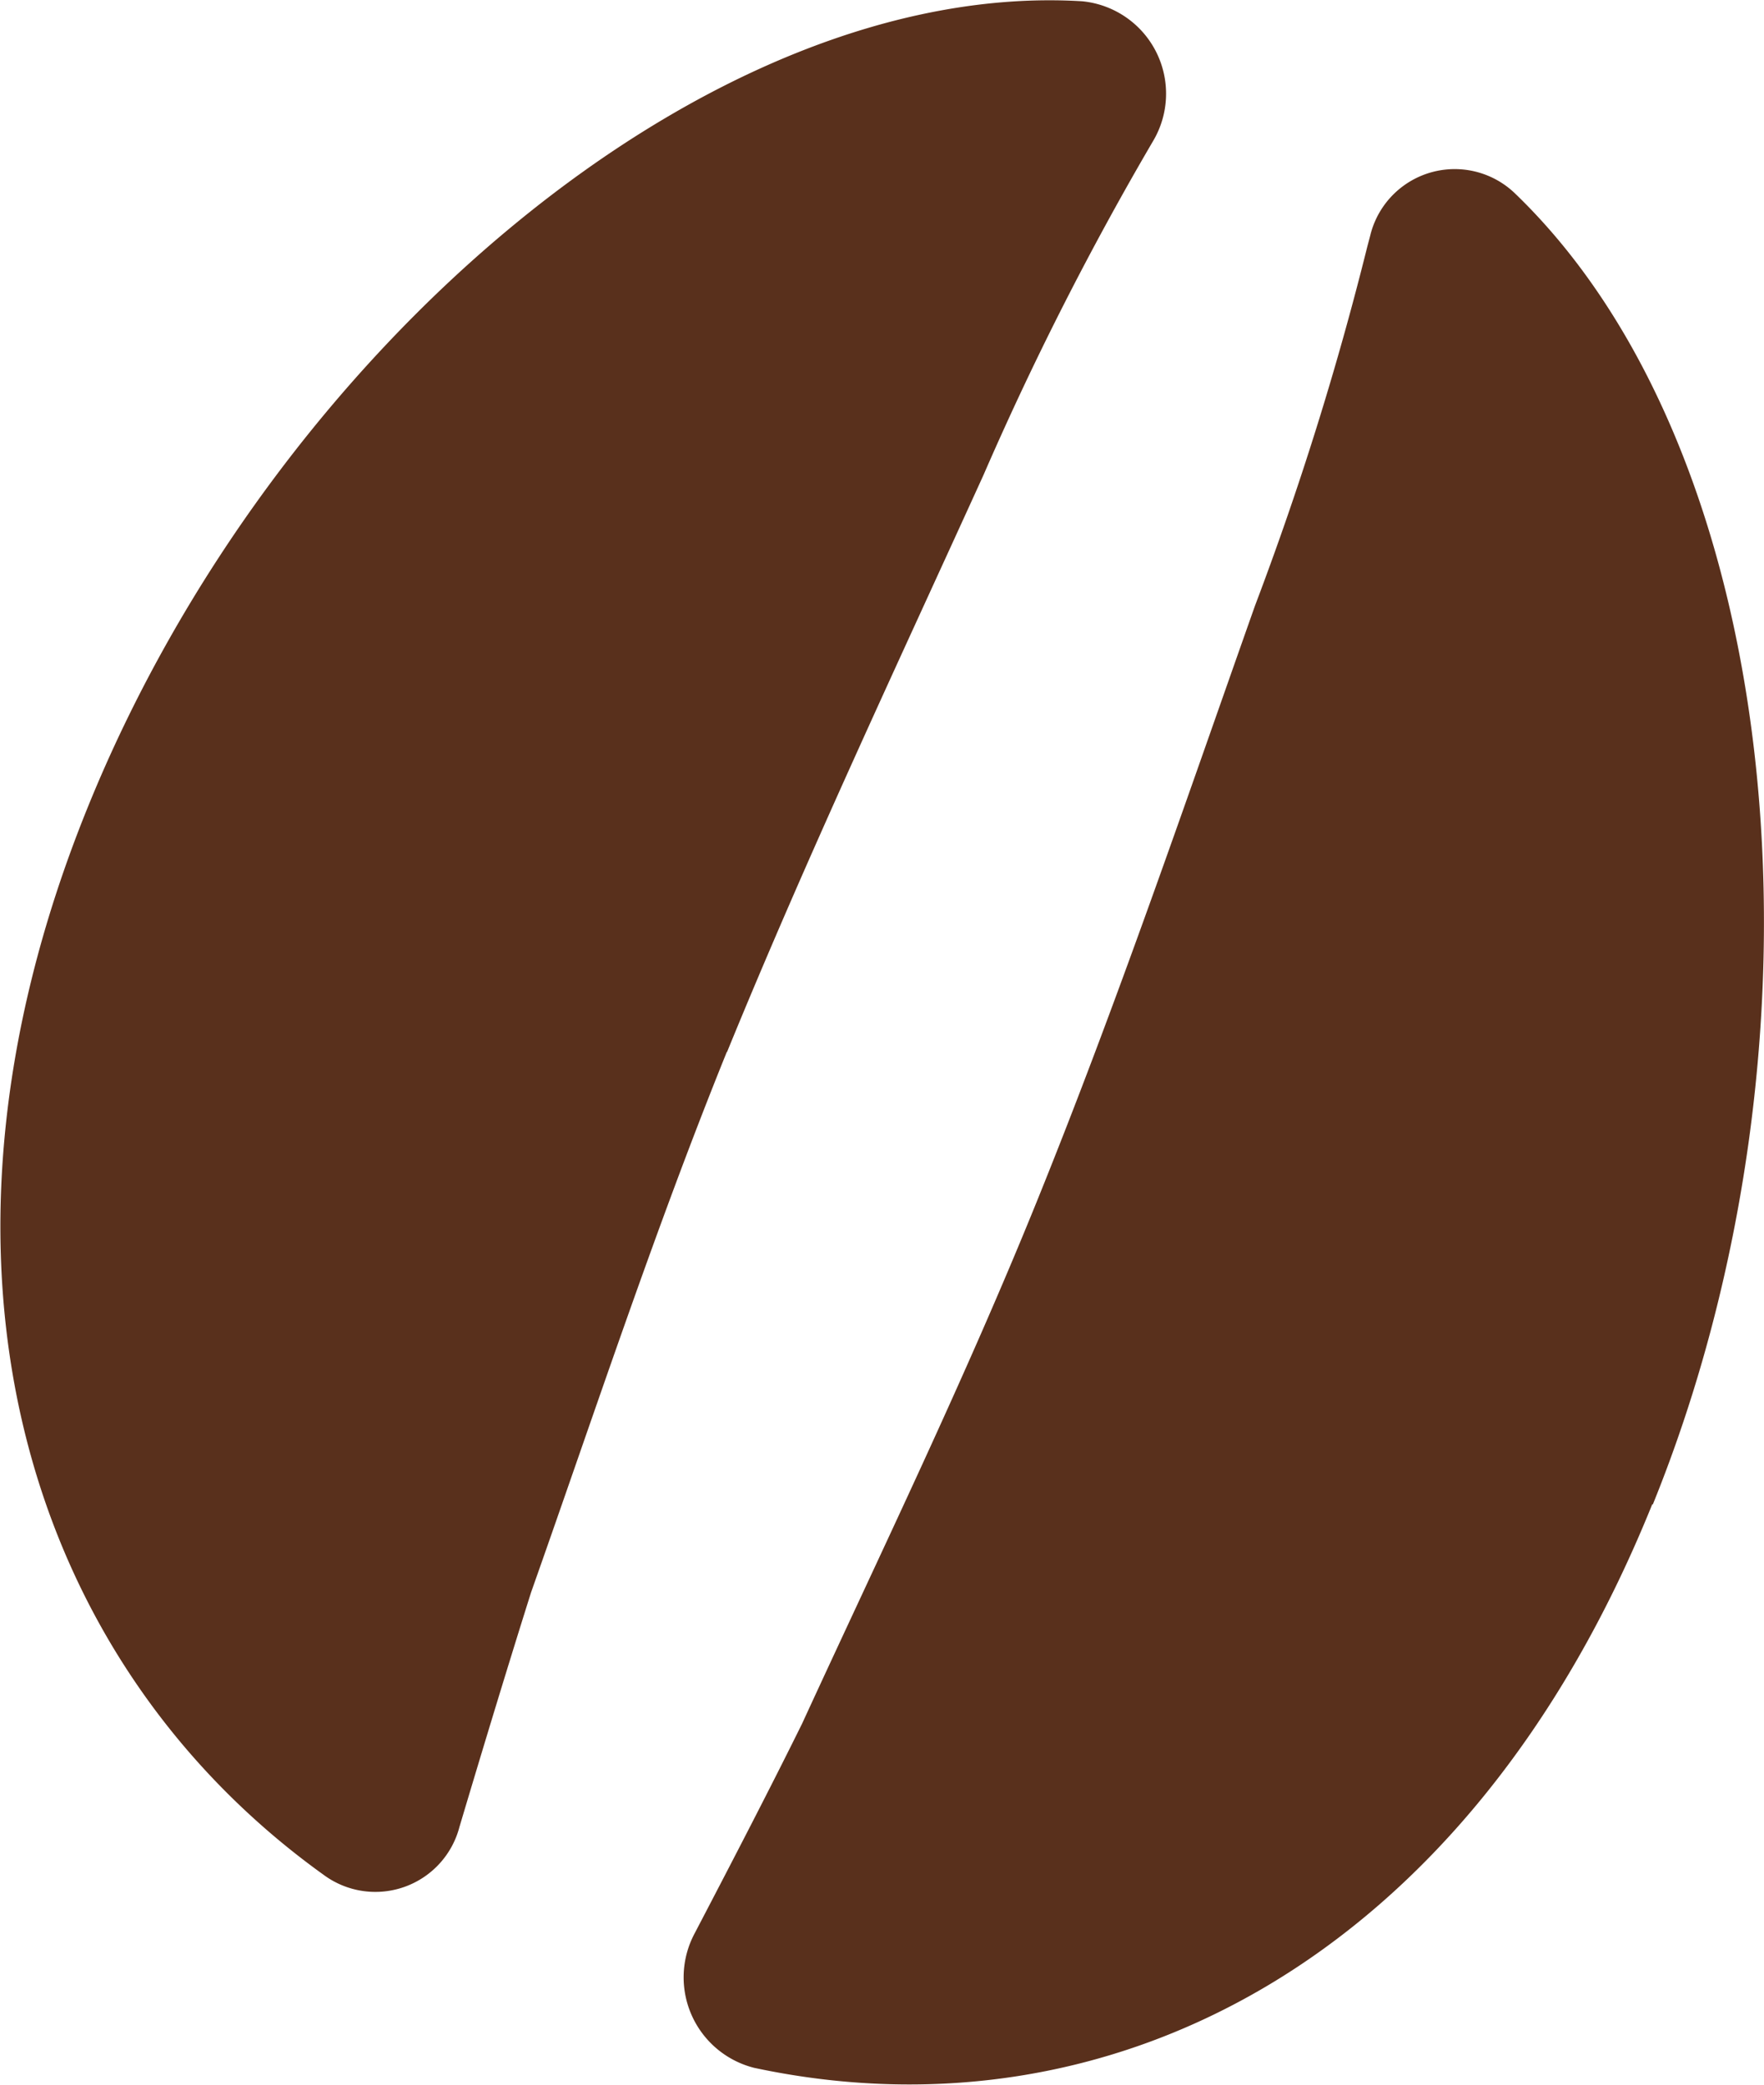 <svg xmlns="http://www.w3.org/2000/svg" width="11" height="13" viewBox="0 0 11 13"><g transform="translate(0 0)"><path d="M4.533,6.562c.5-1.223,1.054-2.4,1.6-3.6A19.518,19.518,0,0,1,7.189.882v0a.579.579,0,0,0-.44-.874C4.423-.134,1.7,2.183.544,5.042S.175,10.376,2.03,11.7a.542.542,0,0,0,.835-.307c.149-.5.305-1.014.447-1.464.4-1.131.771-2.259,1.221-3.371" transform="translate(0 0)" fill="#59301c"/><path d="M181.957,49.8c1.16-2.862.857-6.527-.863-8.178a.542.542,0,0,0-.9.268l-.018.068a19.847,19.847,0,0,1-.7,2.238c-.44,1.245-.863,2.486-1.358,3.709-.45,1.112-.966,2.175-1.466,3.262-.2.405-.436.86-.669,1.306a.582.582,0,0,0,.37.841c2.2.47,4.443-.65,5.6-3.514" transform="translate(-171.65 -40.419)" fill="#59301c"/></g></svg>